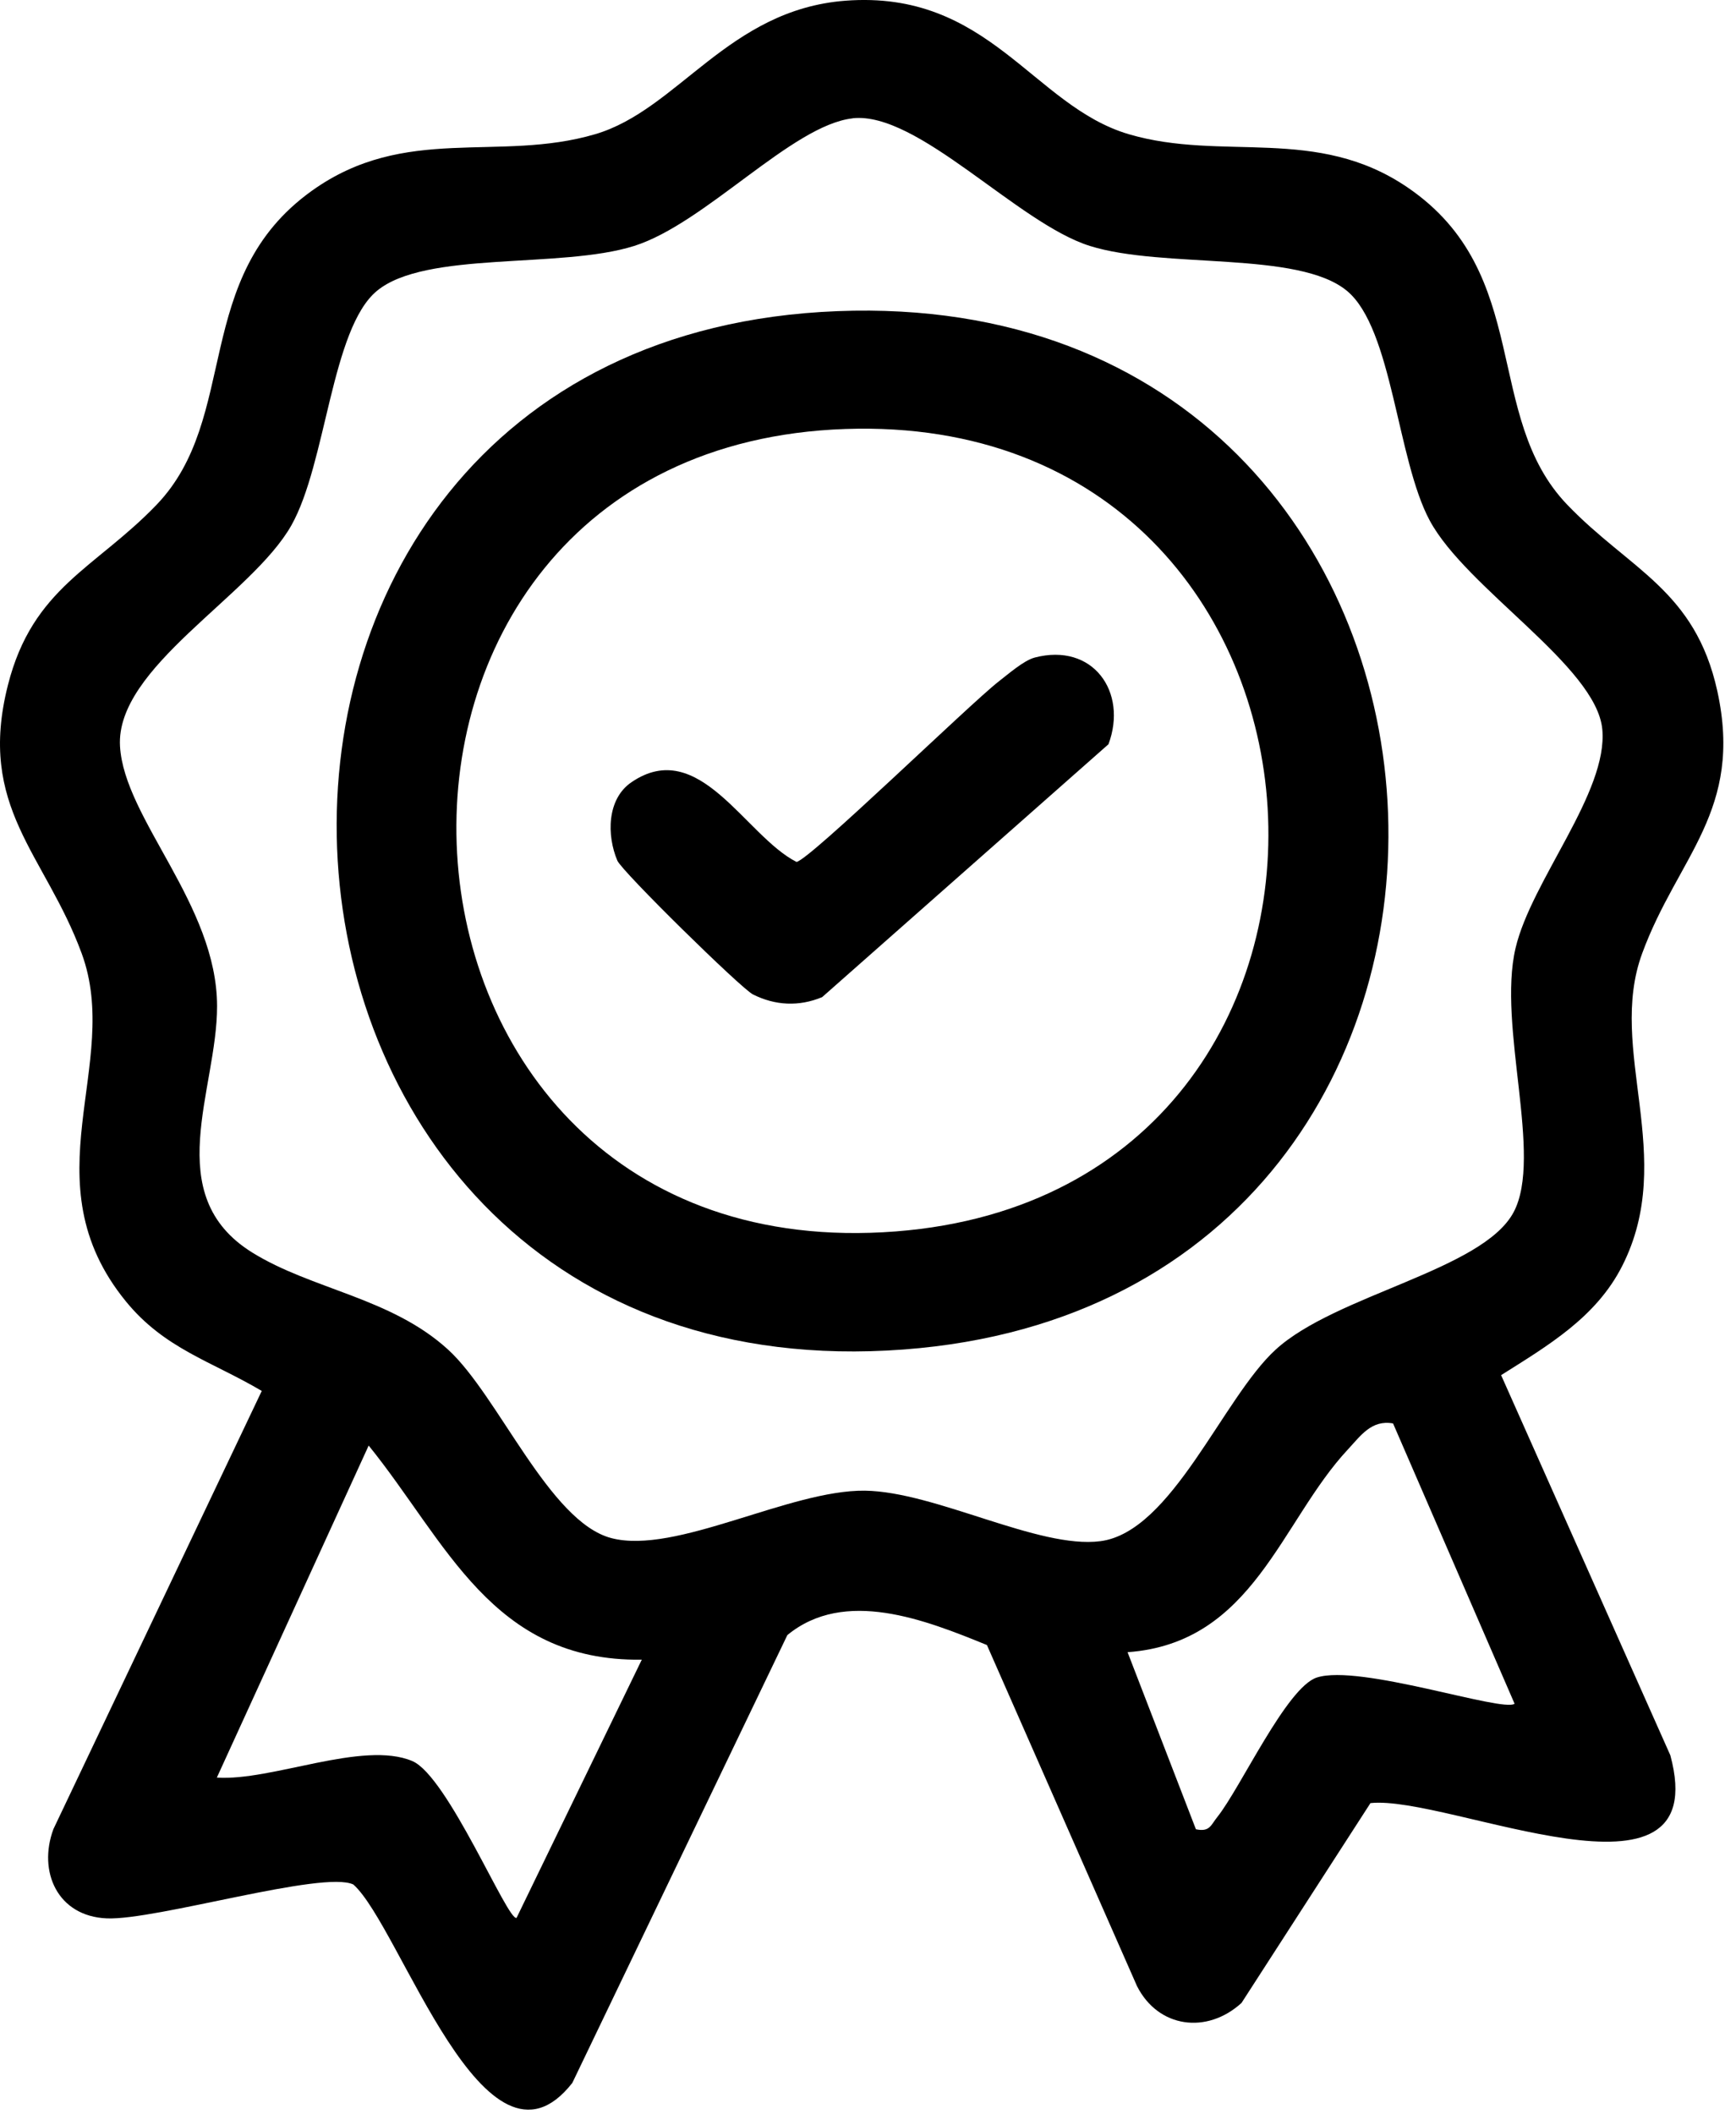 <svg width="46" height="56" viewBox="0 0 46 56" fill="none" xmlns="http://www.w3.org/2000/svg">
<path d="M22.397 0.019C26.212 -0.272 27.367 2.806 29.911 3.555C32.404 4.287 34.886 3.316 37.304 4.969C40.635 7.243 39.281 11.032 41.531 13.371C43.185 15.091 44.915 15.624 45.505 18.304C46.2 21.475 44.456 22.686 43.514 25.251C42.571 27.809 44.454 30.64 42.983 33.533C42.294 34.89 41.027 35.633 39.776 36.422L44.26 46.49C45.454 50.906 38.377 47.534 36.314 47.757L32.897 53.05C31.979 53.885 30.692 53.714 30.129 52.606L26.151 43.57C24.511 42.901 22.379 42.059 20.863 43.307L15.165 55.168C12.86 58.108 10.614 51.023 9.363 49.913C8.564 49.529 4.133 50.864 2.831 50.81C1.529 50.757 0.997 49.576 1.415 48.446L6.936 36.84C5.599 36.051 4.361 35.724 3.337 34.47C0.726 31.273 3.249 28.199 2.164 25.251C1.193 22.613 -0.615 21.389 0.21 18.145C0.866 15.559 2.531 15.053 4.147 13.371C6.37 11.06 5.065 7.343 8.262 5.054C10.738 3.281 13.207 4.308 15.769 3.555C17.968 2.91 19.294 0.258 22.399 0.019H22.397ZM22.591 3.135C20.987 3.314 18.688 5.921 16.801 6.515C14.849 7.129 11.273 6.633 9.983 7.708C8.78 8.71 8.647 12.272 7.721 13.914C6.668 15.781 3.059 17.674 3.18 19.765C3.292 21.693 5.748 23.957 5.752 26.648C5.756 28.866 4.232 31.652 6.683 33.174C8.264 34.156 10.369 34.368 11.877 35.749C13.205 36.965 14.553 40.304 16.195 40.737C17.899 41.188 20.918 39.458 22.917 39.482C24.786 39.507 27.524 41.032 29.156 40.82C31.053 40.576 32.401 37.026 33.801 35.747C35.39 34.292 39.293 33.644 40.109 32.103C40.892 30.624 39.674 27.179 40.158 25.114C40.578 23.323 42.616 20.983 42.457 19.314C42.298 17.645 38.856 15.591 37.885 13.788C37.014 12.17 36.898 8.708 35.694 7.706C34.405 6.633 30.829 7.127 28.876 6.513C26.957 5.909 24.319 2.939 22.589 3.133L22.591 3.135ZM36.914 37.701C36.339 37.597 36.051 38.032 35.717 38.389C33.934 40.298 33.215 43.519 29.878 43.76L31.689 48.45C32.057 48.528 32.083 48.34 32.257 48.124C32.875 47.35 34.091 44.692 34.892 44.431C36.02 44.064 39.813 45.359 40.133 45.125L36.912 37.699L36.914 37.701ZM17.007 43.958C13.037 44.013 11.83 40.833 9.769 38.287L5.746 47.081C7.201 47.179 9.614 46.09 10.924 46.643C11.864 47.038 13.456 50.9 13.688 50.796L17.007 43.956V43.958Z" fill="black"/>
<path d="M22.195 8.241C40.639 7.531 42.022 34.392 23.943 35.743C5.036 37.156 3.447 8.963 22.195 8.241ZM22.401 11.362C7.903 11.86 9.016 33.76 23.741 32.615C37.667 31.532 36.524 10.879 22.401 11.362Z" fill="black"/>
<path d="M27.413 17.417C28.962 17.011 29.888 18.329 29.372 19.712L21.785 26.41C21.169 26.666 20.541 26.634 19.951 26.338C19.633 26.177 16.477 23.078 16.358 22.794C16.077 22.13 16.077 21.165 16.732 20.718C18.527 19.494 19.747 22.14 21.106 22.829C21.463 22.768 25.69 18.651 26.461 18.051C26.714 17.856 27.128 17.492 27.416 17.417H27.413Z" fill="black"/>
</svg>
